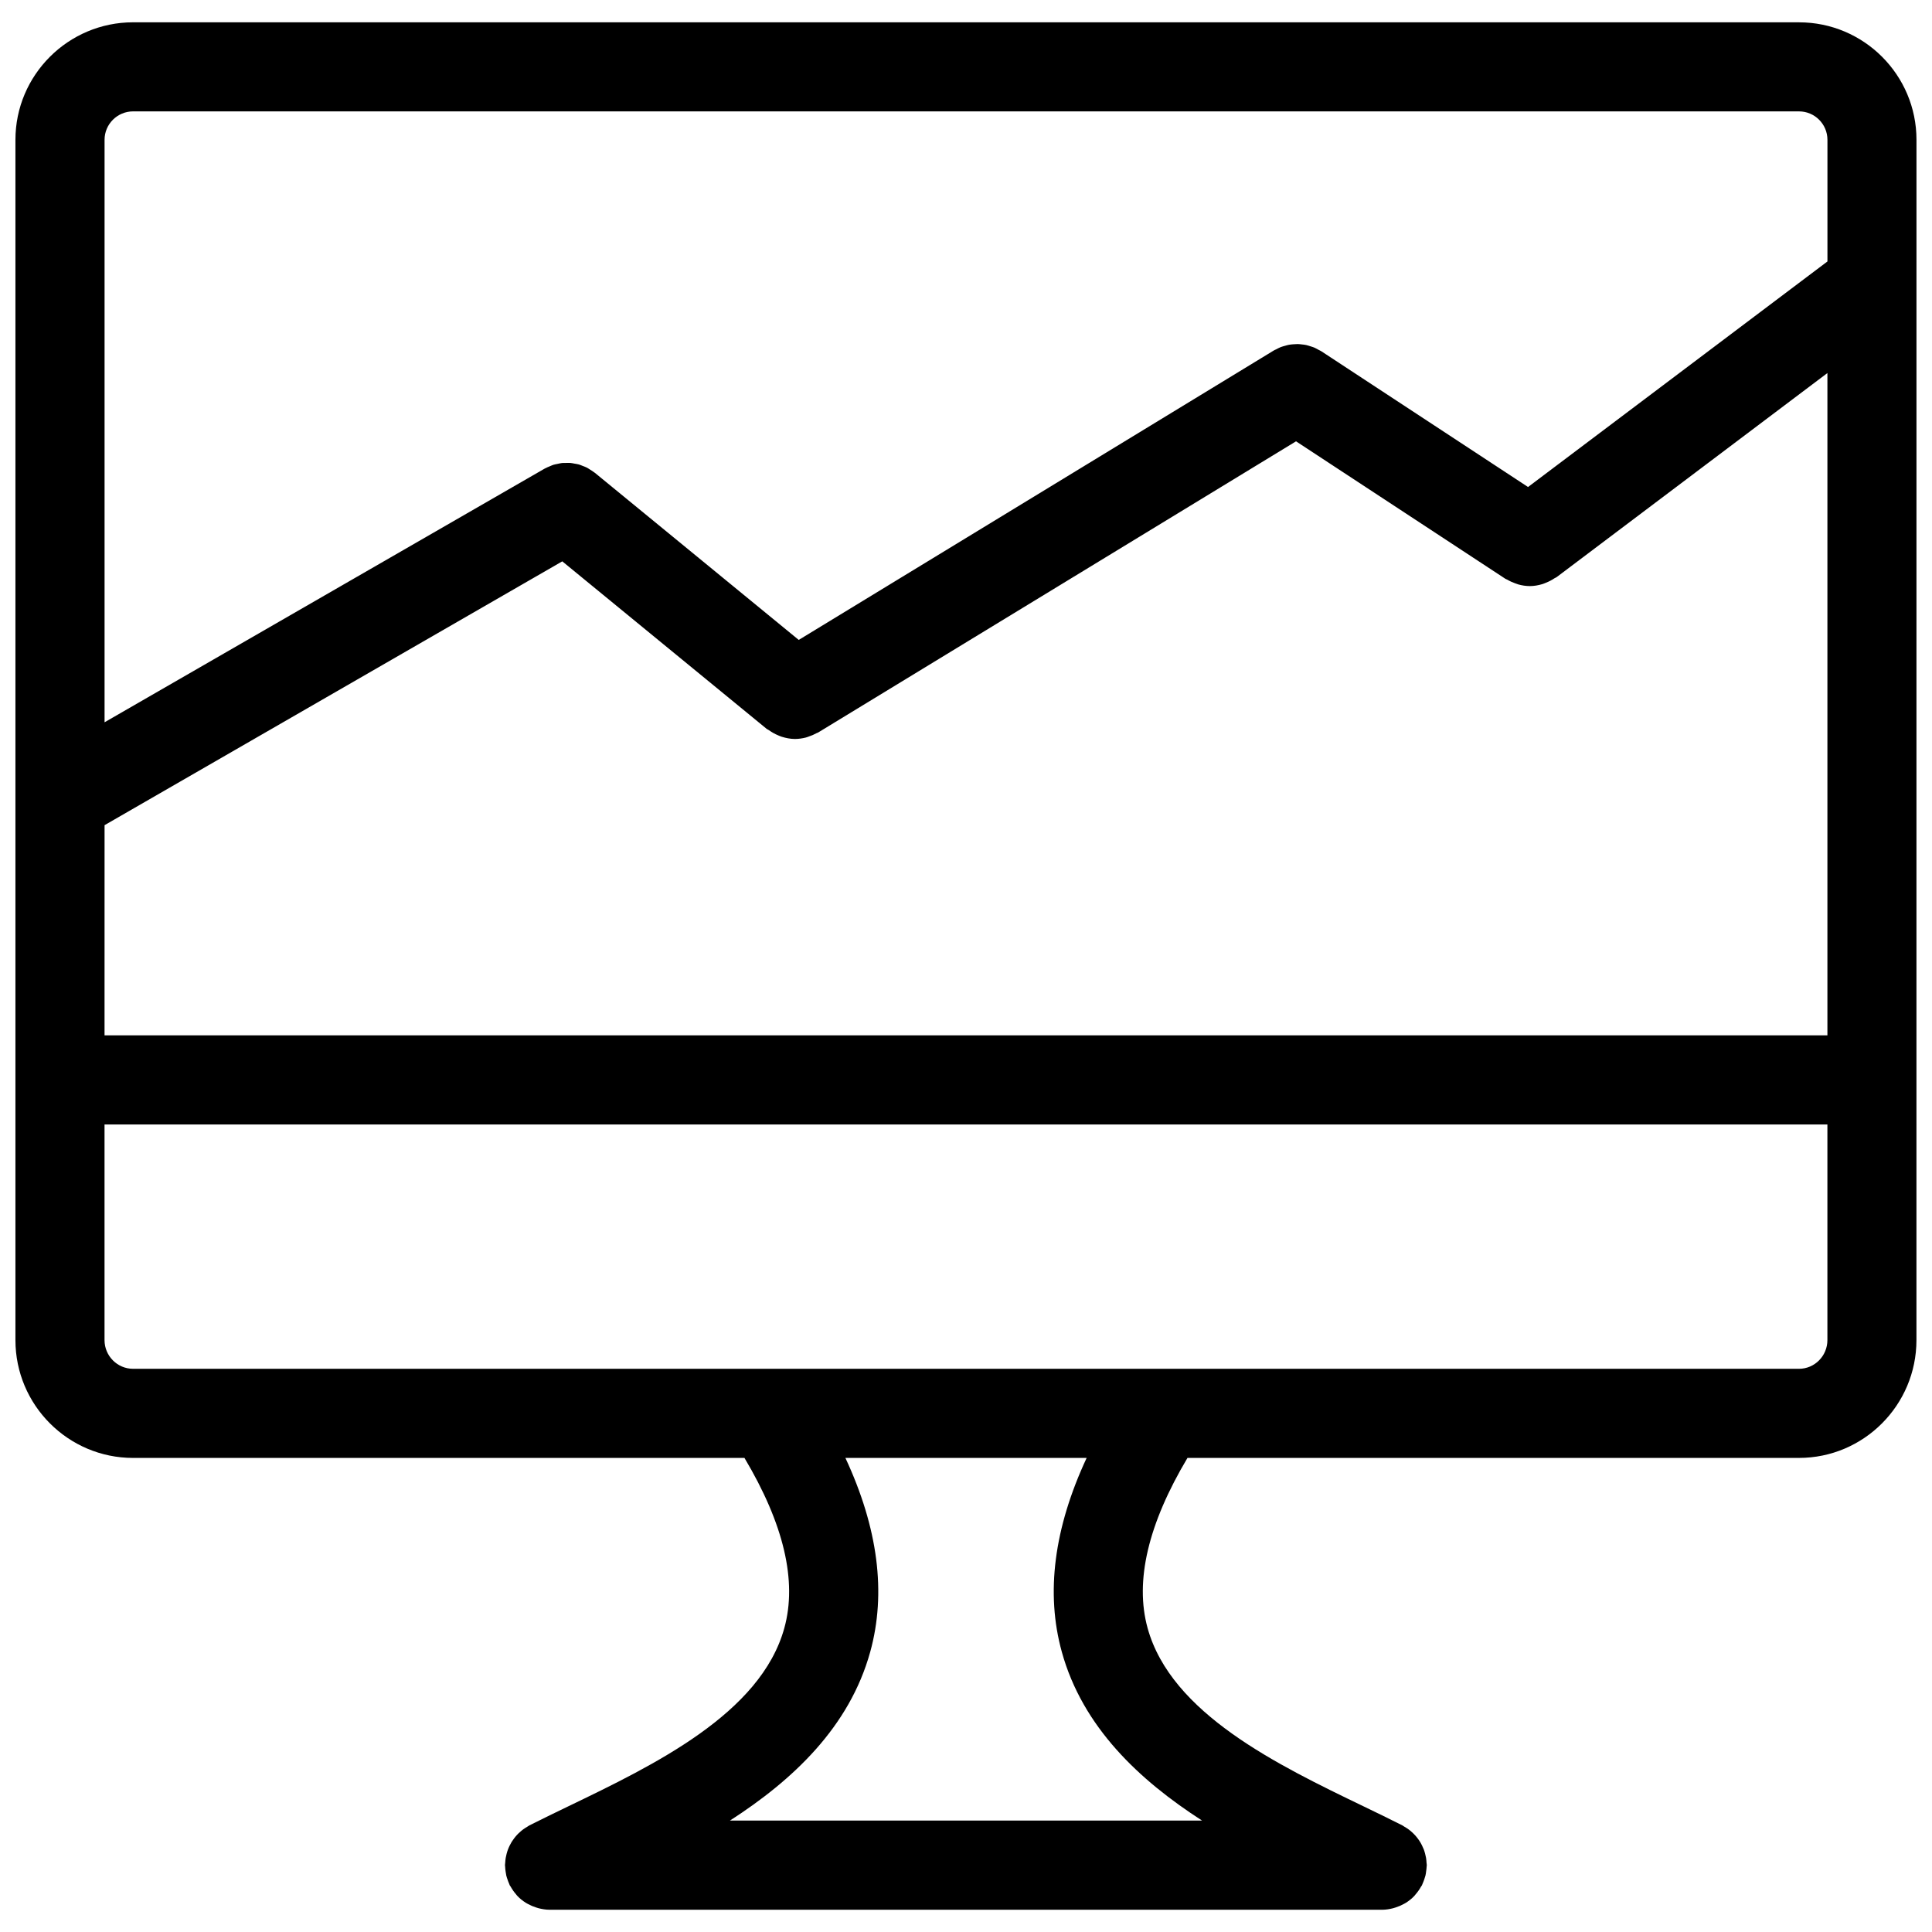 <?xml version="1.0" encoding="UTF-8"?>
<!-- Uploaded to: SVG Repo, www.svgrepo.com, Generator: SVG Repo Mixer Tools -->
<svg width="800px" height="800px" version="1.1" viewBox="144 144 512 512" xmlns="http://www.w3.org/2000/svg">
 <defs>
  <clipPath id="a">
   <path d="m148.09 149h503.81v502h-503.81z"/>
  </clipPath>
 </defs>
 <g clip-path="url(#a)">
  <path d="m620.77 149.91h-441.5c-17.191 0-31.18 13.973-31.18 31.148v318.08c0 17.223 13.988 31.227 31.18 31.227h162.02c10.414 17.469 14.02 32.637 10.562 45.098-6.266 22.672-34.543 36.289-57.262 47.238-3.644 1.762-7.109 3.434-10.297 5.047-0.211 0.109-0.379 0.25-0.582 0.371-0.355 0.211-0.707 0.426-1.039 0.668-0.316 0.227-0.605 0.48-0.891 0.738-0.277 0.242-0.543 0.496-0.797 0.77-0.27 0.293-0.512 0.598-0.754 0.914-0.219 0.293-0.434 0.59-0.629 0.906-0.195 0.324-0.379 0.66-0.543 1-0.164 0.348-0.324 0.691-0.457 1.055-0.133 0.355-0.242 0.723-0.34 1.094-0.094 0.363-0.18 0.723-0.242 1.094-0.07 0.418-0.102 0.836-0.133 1.266-0.008 0.219-0.062 0.441-0.062 0.66 0 0.133 0.031 0.242 0.039 0.379 0.008 0.426 0.07 0.852 0.125 1.273 0.055 0.371 0.102 0.73 0.18 1.086 0.086 0.363 0.211 0.715 0.332 1.07 0.133 0.402 0.277 0.797 0.449 1.164 0.055 0.125 0.078 0.242 0.141 0.371 0.07 0.141 0.18 0.227 0.25 0.363 0.41 0.73 0.875 1.41 1.426 2.031 0.125 0.148 0.234 0.316 0.379 0.457 0.652 0.684 1.395 1.266 2.195 1.777 0.195 0.133 0.41 0.219 0.613 0.34 0.66 0.363 1.355 0.66 2.086 0.891 0.234 0.078 0.465 0.164 0.707 0.219 0.93 0.227 1.883 0.395 2.875 0.395h220.68c1 0 1.945-0.164 2.875-0.395 0.234-0.062 0.473-0.148 0.715-0.219 0.723-0.227 1.41-0.527 2.062-0.883 0.211-0.125 0.434-0.211 0.629-0.348 0.805-0.504 1.535-1.094 2.188-1.77 0.148-0.148 0.25-0.316 0.387-0.473 0.543-0.621 1.023-1.301 1.426-2.031 0.07-0.125 0.172-0.211 0.242-0.348 0.062-0.117 0.086-0.234 0.141-0.355 0.18-0.395 0.332-0.805 0.473-1.203 0.117-0.348 0.234-0.691 0.324-1.039 0.086-0.363 0.141-0.738 0.18-1.109 0.062-0.426 0.117-0.836 0.133-1.258 0.008-0.133 0.039-0.25 0.039-0.387 0-0.219-0.055-0.441-0.07-0.66-0.023-0.426-0.055-0.844-0.125-1.266-0.062-0.371-0.148-0.723-0.242-1.086-0.102-0.379-0.203-0.738-0.34-1.109-0.141-0.355-0.293-0.691-0.457-1.031-0.164-0.348-0.348-0.684-0.551-1.016-0.188-0.316-0.402-0.613-0.621-0.906-0.234-0.316-0.488-0.613-0.754-0.906-0.25-0.277-0.52-0.527-0.805-0.789-0.285-0.242-0.559-0.496-0.867-0.715-0.348-0.25-0.707-0.48-1.078-0.691-0.188-0.109-0.355-0.25-0.551-0.355-3.188-1.621-6.676-3.297-10.328-5.07-22.695-10.941-50.941-24.562-57.199-47.223-3.449-12.469 0.156-27.629 10.57-45.098h162.05c17.168 0 31.133-14.004 31.133-31.227l0.008-318.07c0.016-17.176-13.949-31.148-31.117-31.148zm-449.06 212.77 121.3-69.918 54.168 44.398c0.172 0.141 0.387 0.188 0.566 0.324 0.77 0.559 1.574 1.016 2.449 1.379 0.332 0.133 0.645 0.285 0.984 0.387 1.117 0.348 2.258 0.574 3.434 0.582 0.016 0 0.031 0.008 0.055 0.008h0.008 0.008c0.023 0 0.047-0.008 0.078-0.008 0.938-0.008 1.867-0.148 2.769-0.371 0.293-0.07 0.574-0.188 0.859-0.293 0.676-0.219 1.332-0.496 1.961-0.852 0.148-0.078 0.316-0.109 0.465-0.195l126.65-77.168 55.48 36.434c0.164 0.102 0.34 0.141 0.496 0.227 0.66 0.395 1.355 0.707 2.07 0.961 0.301 0.102 0.582 0.227 0.891 0.316 0.961 0.262 1.953 0.418 2.961 0.426 0.016 0 0.031 0.008 0.055 0.008h0.016c0.016 0 0.031-0.008 0.047-0.008 1.117-0.008 2.195-0.203 3.258-0.52 0.324-0.094 0.629-0.234 0.945-0.363 0.812-0.316 1.566-0.707 2.289-1.195 0.172-0.117 0.387-0.156 0.551-0.293l71.762-54.086v175.52h-456.58zm7.562-189.16h441.5c4.141 0 7.519 3.379 7.519 7.535v32.234l-79.344 59.773-54.773-35.969c-0.219-0.148-0.465-0.227-0.684-0.355-0.387-0.211-0.77-0.441-1.164-0.613-0.348-0.148-0.691-0.242-1.047-0.355-0.371-0.117-0.746-0.242-1.133-0.332-0.363-0.078-0.73-0.117-1.102-0.156-0.395-0.047-0.781-0.094-1.164-0.102-0.363 0-0.707 0.023-1.07 0.055-0.402 0.031-0.805 0.055-1.203 0.133-0.363 0.062-0.715 0.172-1.078 0.277-0.371 0.102-0.73 0.195-1.094 0.332-0.426 0.164-0.82 0.379-1.227 0.598-0.211 0.109-0.449 0.18-0.652 0.316l-125.88 76.695-54.004-44.266c-0.047-0.039-0.109-0.062-0.156-0.109-0.387-0.301-0.797-0.543-1.203-0.805-0.262-0.156-0.512-0.34-0.781-0.48-0.379-0.188-0.781-0.332-1.172-0.48-0.324-0.125-0.637-0.27-0.969-0.363-0.395-0.109-0.797-0.156-1.188-0.227-0.348-0.055-0.684-0.148-1.039-0.172-0.418-0.031-0.836-0.008-1.258 0-0.332 0.008-0.66-0.008-0.992 0.023-0.395 0.047-0.781 0.148-1.164 0.227-0.363 0.078-0.73 0.133-1.086 0.242-0.316 0.102-0.621 0.25-0.93 0.379-0.418 0.172-0.844 0.34-1.242 0.559-0.062 0.031-0.125 0.047-0.18 0.086l-116.6 67.211v-154.36c0-4.156 3.391-7.535 7.562-7.535zm246.11 408.22c5.512 19.949 20.516 33.992 37.164 44.723h-125.09c16.648-10.723 31.652-24.766 37.164-44.707 4.305-15.578 2.078-32.812-6.582-51.395h63.938c-8.66 18.586-10.898 35.809-6.59 51.379zm195.38-74.996h-441.5c-4.172 0-7.562-3.414-7.562-7.609v-57.137h456.58v57.137c0 4.195-3.379 7.609-7.519 7.609z"/>
 </g>
</svg>